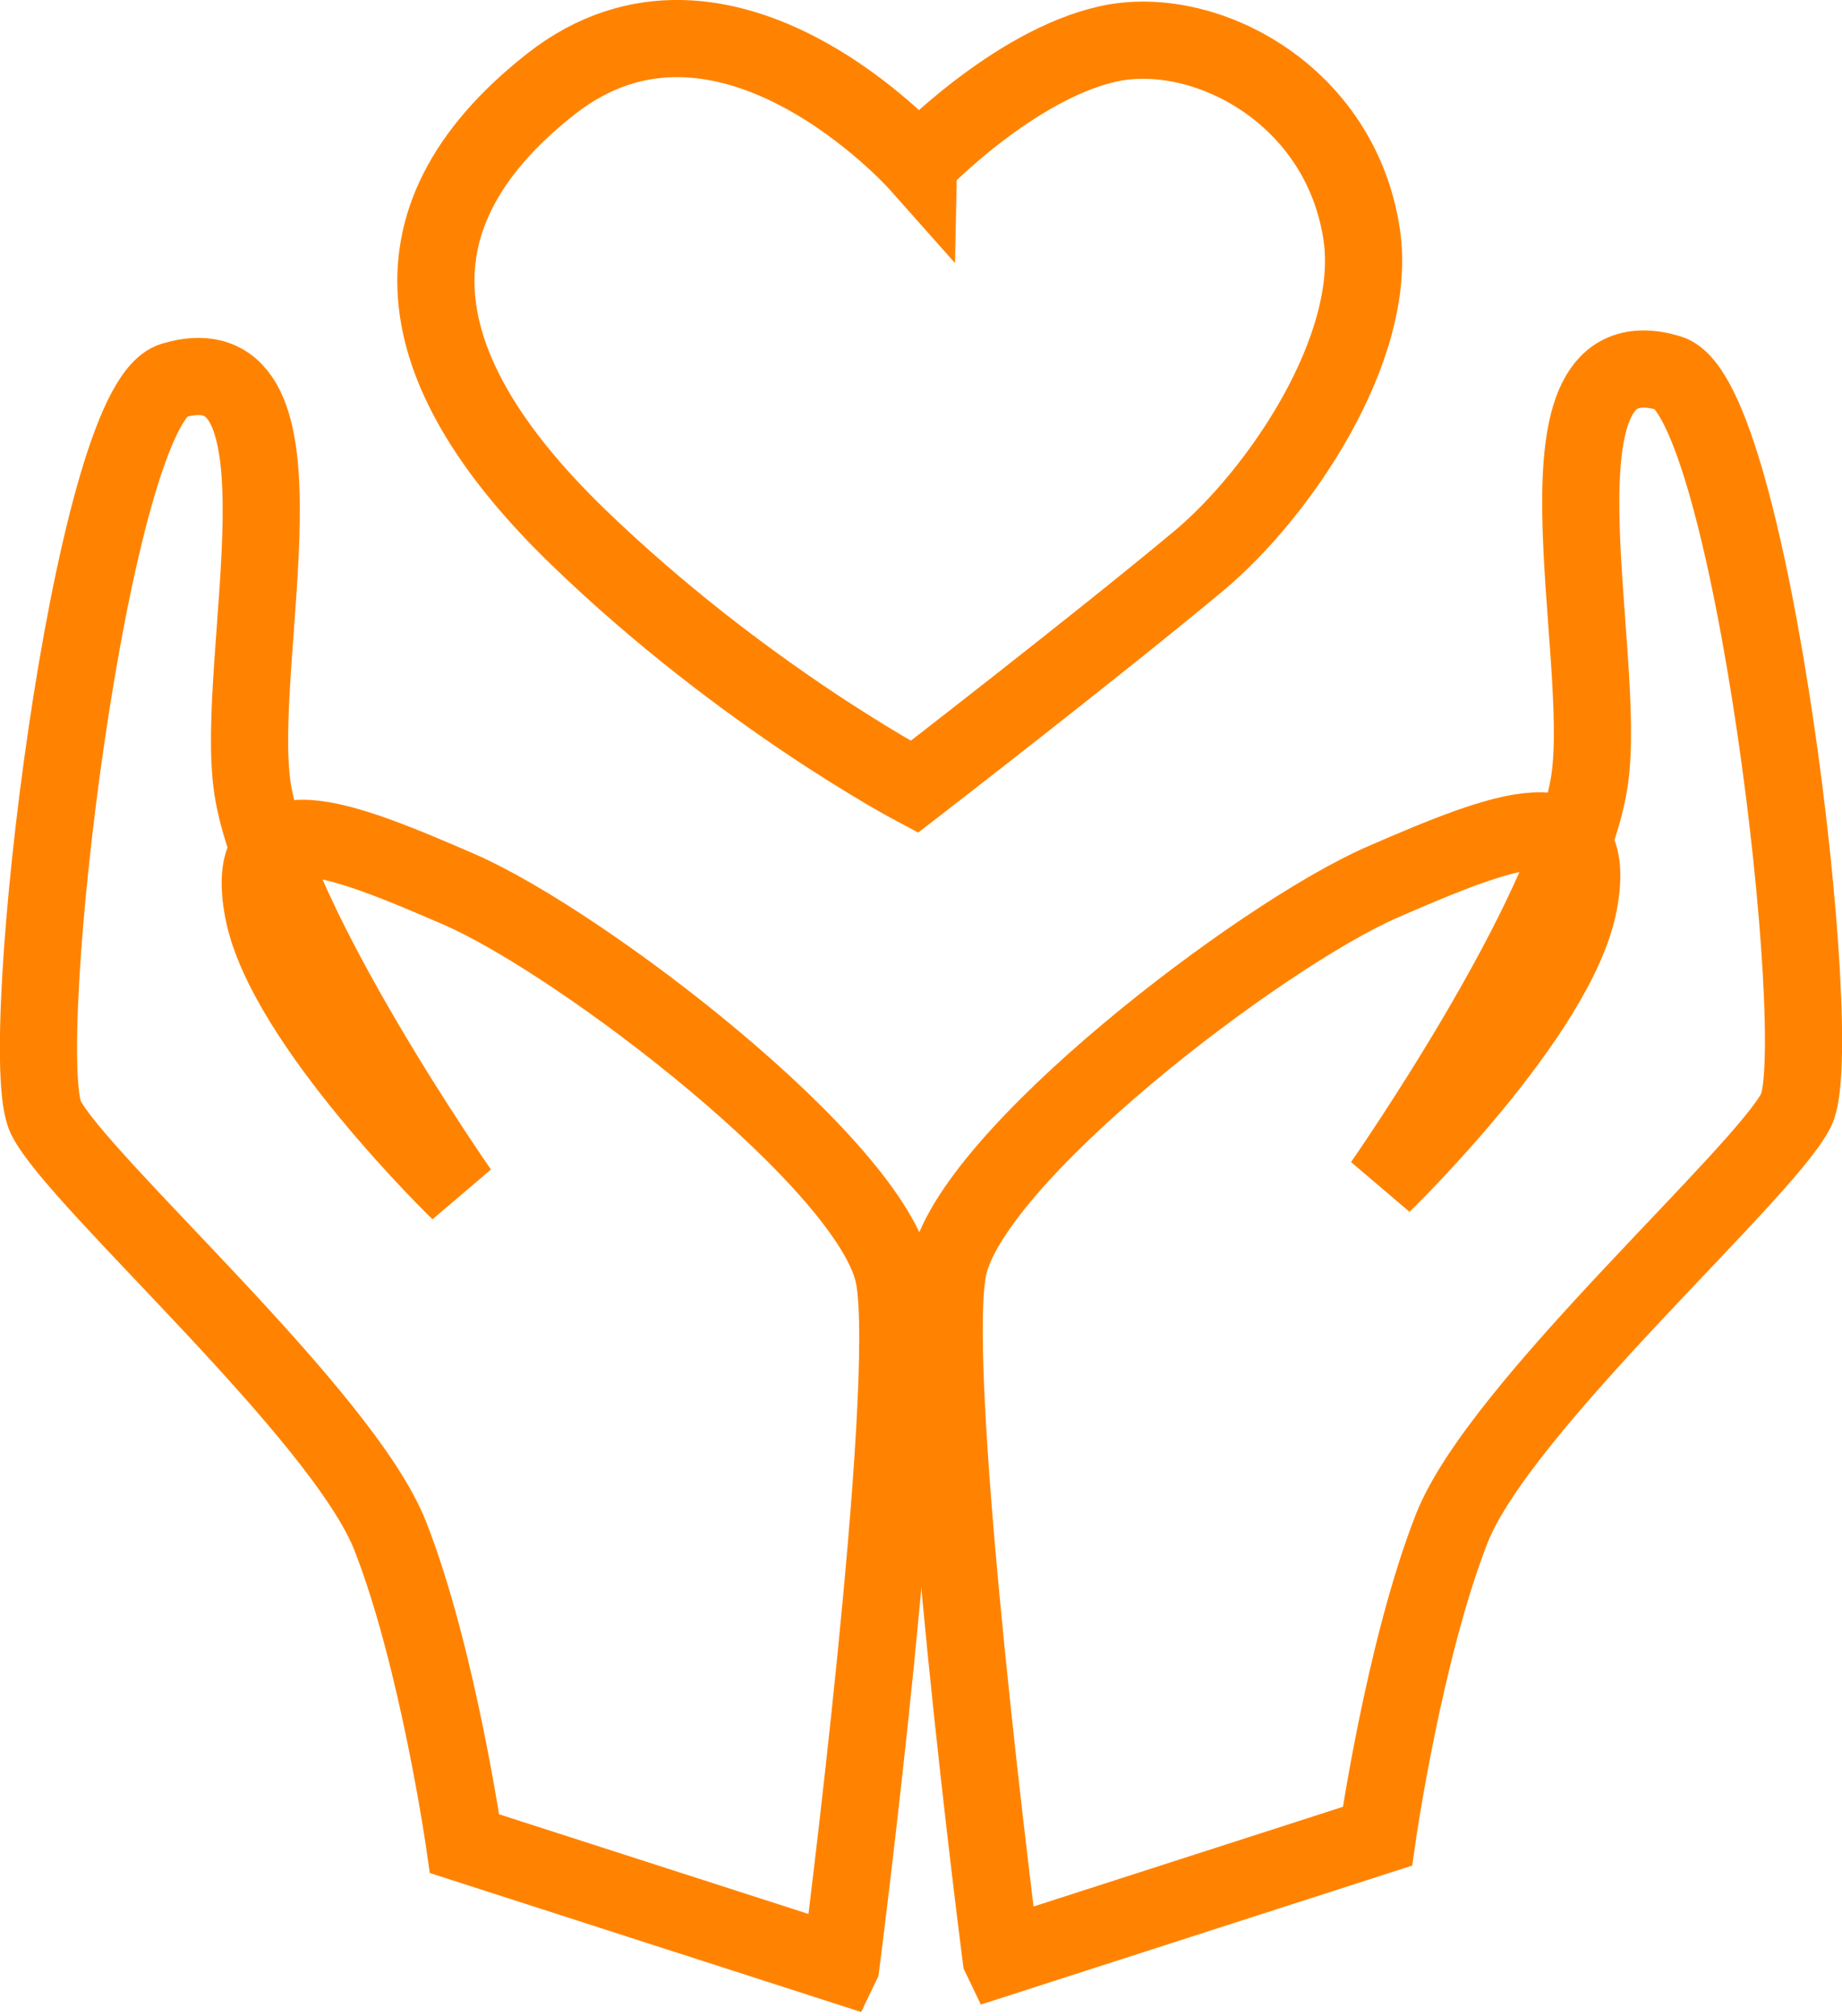 <?xml version="1.0" encoding="UTF-8"?>
<svg xmlns="http://www.w3.org/2000/svg" id="Layer_1" viewBox="0 0 256.85 281.07">
  <defs>
    <style>.cls-1{fill:none;stroke:#FF8300;stroke-miterlimit:10;stroke-width:10.76px;}</style>
  </defs>
  <path class="cls-1" d="m117.27,273.96s10.35-80.47,7.39-95.99c-2.96-15.52-43.61-46.56-60.61-53.95-17-7.39-30.3-12.56-27.35,2.96,2.96,15.52,27.35,39.17,27.35,39.17,0,0-25.89-37.05-28.83-56.17-2.75-17.93,9.65-63.08-11.09-56.91-11.49,3.42-22.17,93.87-17.74,102.74,4.43,8.87,41.39,41.39,48.04,58.39,6.65,17,10.35,42.87,10.35,42.87l52.48,16.91Z"></path>
  <path class="cls-1" d="m128.07,22.84s-26.92-30.3-51.31-11.08c-24.39,19.22-19.07,40.94,3.85,63.11,22.91,22.17,46.88,34.84,46.88,34.84,0,0,25.66-19.82,39.65-31.49,11.2-9.33,25.07-29.74,22.74-45.48-2.93-19.75-22.06-29.57-35.36-26.62-13.3,2.96-26.45,16.7-26.45,16.7Z"></path>
  <path class="cls-1" d="m139.58,272.92s-10.35-80.47-7.39-95.99c2.96-15.52,43.61-46.56,60.61-53.95,17-7.39,30.3-12.56,27.35,2.96-2.96,15.52-27.35,39.17-27.35,39.17,0,0,25.89-37.05,28.83-56.17,2.75-17.93-9.65-63.08,11.09-56.91,11.49,3.42,22.17,93.87,17.74,102.74-4.43,8.87-41.39,41.39-48.04,58.39-6.65,17-10.35,42.87-10.35,42.87l-52.48,16.91Z"></path>
</svg>
